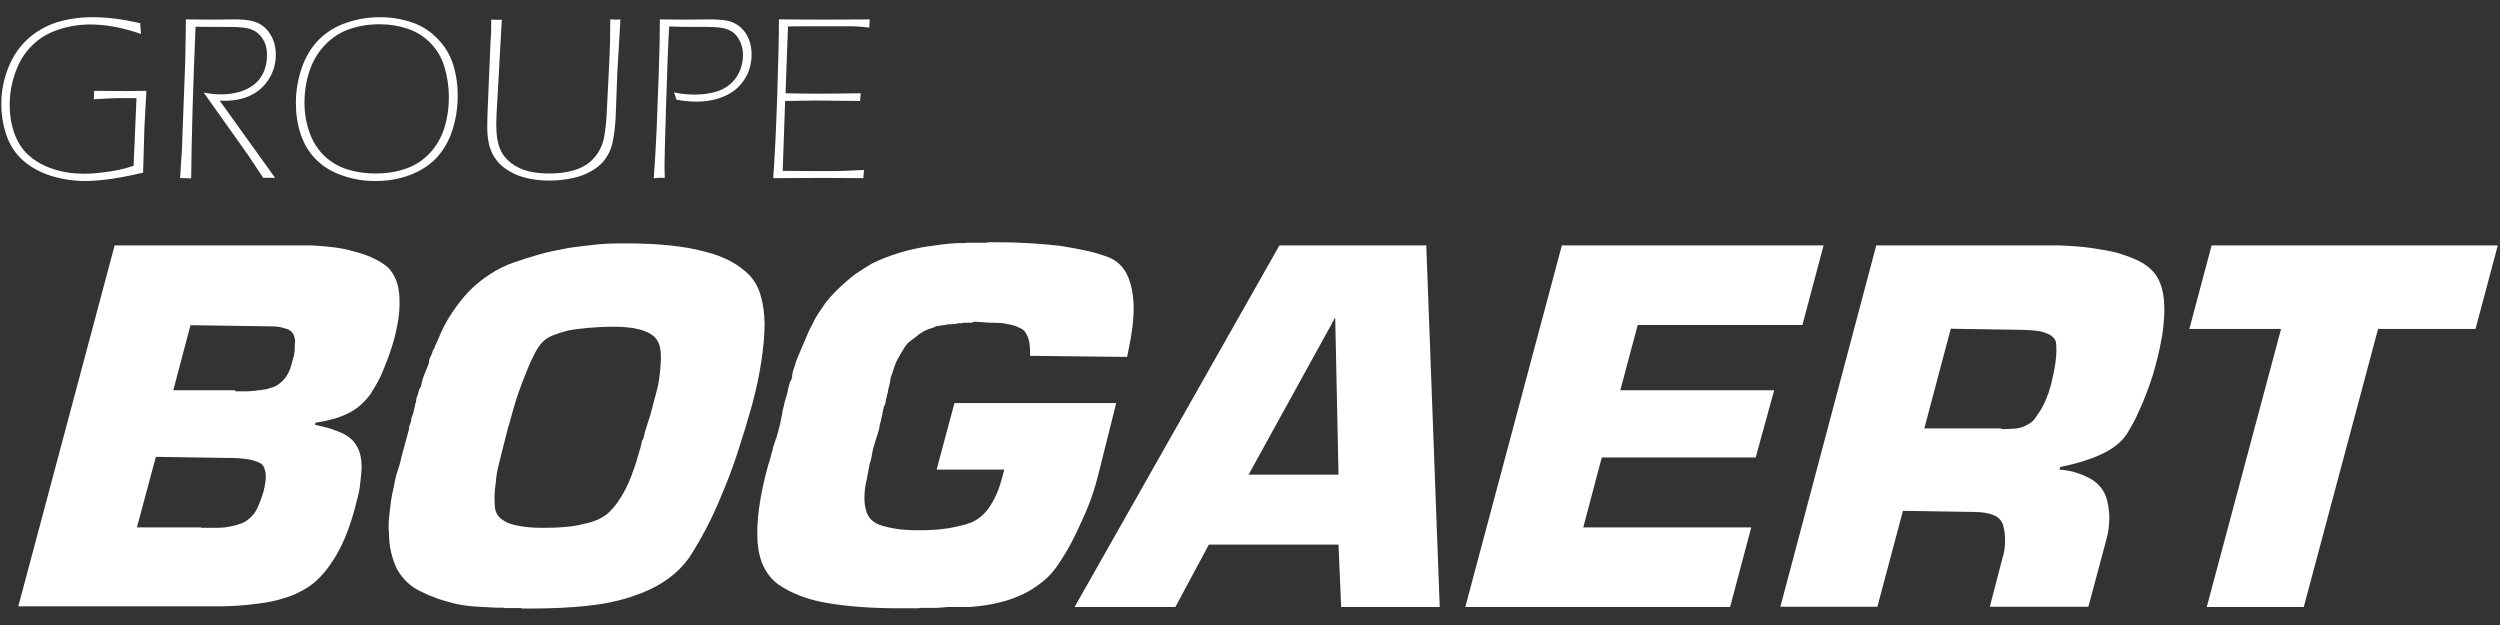<?xml version="1.0" encoding="UTF-8"?>
<!-- Generator: Adobe Illustrator 27.1.1, SVG Export Plug-In . SVG Version: 6.00 Build 0)  -->
<svg xmlns="http://www.w3.org/2000/svg" xmlns:xlink="http://www.w3.org/1999/xlink" version="1.1" id="Layer_1" x="0px" y="0px" viewBox="0 0 1133.9 283.5" style="enable-background:new 0 0 1133.9 283.5;" xml:space="preserve">
<rect x="0" y="0" width="1133.9" height="283.5" fill="#333333" stroke="none"/>
<style type="text/css">
	.st0{fill:#FFFFFF;}
</style>
<g>
	<path class="st0" d="M52,111.3h89.2c3.8,0.2,7.3,0.5,10.4,0.9c3.2,0.4,6.1,1,8.7,1.8c2.8,0.7,5.4,1.5,7.9,2.6   c2.5,1.1,4.6,2.3,6.4,3.6c1.8,1.3,3.2,3,4.3,5.2c1.1,2.1,1.8,4.6,2.1,7.4c0.3,2.8,0.3,5.9,0,9.3c-0.3,3.4-1.1,7.3-2.2,11.6   c-0.7,2.5-1.4,4.8-2.2,7c-0.8,2.2-1.6,4.4-2.5,6.5c-0.8,2.1-1.7,4.1-2.7,5.9c-1,1.8-2.1,3.6-3.2,5.4c-1.1,1.6-2.5,3.2-4.1,4.7   c-1.6,1.5-3.4,2.8-5.5,3.9c-2.1,1.1-4.5,2.1-7,2.8c-2.5,0.7-5.4,1.4-8.5,1.8l-0.2,1c2.5,0.5,4.8,1.1,6.9,1.7c2.1,0.7,4,1.4,5.7,2.2   c1.6,0.8,3,1.8,4.2,2.9c1.1,1.1,2,2.5,2.7,3.9c0.7,1.5,1.1,3.1,1.4,4.9c0.2,1.8,0.3,3.8,0.1,5.9c-0.2,2.1-0.4,4.3-0.7,6.6   c-0.3,2.3-0.9,4.8-1.7,7.6c-1.1,4.6-2.5,8.8-3.9,12.7c-1.5,3.9-3.1,7.3-4.9,10.4c-1.8,3.1-3.7,5.9-5.7,8.2c-2,2.4-4.1,4.4-6.4,6   c-2.3,1.6-4.9,3-7.7,4.2c-2.9,1.1-6.1,2.1-9.7,2.9c-3.6,0.7-7.5,1.2-11.6,1.6c-4.1,0.4-8.5,0.6-13.3,0.6h-90L52,111.3z M91.1,239.2   c0.2,0.2,0.3,0.2,0.4,0.2c0.1,0,0.2,0,0.4,0c0.2,0,0.3,0,0.5,0c0.2,0,0.3,0,0.5,0c0.2,0,0.3,0,0.4,0c0.1,0,0.2,0,0.4,0   c0.2,0,0.3,0,0.5,0c0.2,0,0.3,0,0.5,0c1.3,0,2.6,0,3.8,0c1.2,0,2.4-0.1,3.6-0.2c1.1-0.2,2.3-0.4,3.3-0.6c1.1-0.2,2.1-0.5,3.1-0.9   c1.3-0.3,2.5-0.9,3.6-1.7c1.1-0.8,2.1-1.8,3.1-3c0.8-1.1,1.6-2.5,2.2-4.1c0.7-1.6,1.3-3.4,2-5.5c0.5-1.8,0.8-3.5,1-5   c0.2-1.6,0.2-2.9,0-4.1c-0.2-1.1-0.5-2.1-0.9-2.8c-0.4-0.7-1-1.3-1.8-1.6c-0.7-0.3-1.5-0.7-2.6-1c-1.1-0.3-2.2-0.6-3.3-0.7   c-1.3-0.2-2.7-0.3-4.2-0.4c-1.5-0.1-3.1-0.1-4.9-0.1l-32-0.5l-8.6,32H91.1z M106.6,177c0,0.2,0.1,0.3,0.2,0.4   c0.2,0.1,0.3,0.1,0.5,0.1c0.2,0,0.3,0,0.5,0c0.2,0,0.3,0,0.5,0c0.2,0,0.3,0,0.5,0c0.2,0,0.3,0,0.5,0h0.2c0.2,0,0.3,0,0.5,0   c1.3,0,2.6,0,3.8-0.1c1.2-0.1,2.4-0.2,3.6-0.4c0.5,0,1-0.1,1.6-0.2c0.6-0.2,1.1-0.2,1.6-0.2c0.5-0.2,1-0.3,1.6-0.5   c0.6-0.2,1.1-0.3,1.6-0.5c1-0.3,1.9-0.8,2.8-1.5c0.9-0.7,1.8-1.5,2.6-2.5c0.8-1,1.5-2.2,2.1-3.6c0.6-1.4,1-2.9,1.4-4.5   c0.5-1.5,0.8-2.8,0.9-4.1c0.1-1.2,0.1-2.3,0.1-3.3c0.2-1,0.2-1.8,0-2.6c-0.2-0.7-0.4-1.4-0.7-2.1c-0.3-0.5-0.8-1-1.5-1.5   c-0.7-0.5-1.5-0.8-2.5-1c-0.8-0.3-1.8-0.6-3.1-0.7c-1.2-0.2-2.6-0.2-4.1-0.2l-35.4-0.5L78.6,177H106.6z"></path>
	<path class="st0" d="M185.6,193.4c0.1-0.3,0.2-0.7,0.4-1c0.2-0.5,0.3-0.9,0.4-1.2c0.1-0.3,0.1-0.7,0.1-1.2c0.3-0.8,0.6-1.6,0.9-2.5   c0.2-0.8,0.4-1.6,0.6-2.5c0-0.2,0-0.3,0.1-0.4c0.1-0.1,0.1-0.2,0.1-0.4c0-0.3,0-0.6,0.1-0.9c0.1-0.2,0.2-0.5,0.4-0.9   c0-0.3,0-0.7,0.1-1.2c0.1-0.5,0.2-1,0.4-1.5c0.2-0.3,0.3-0.7,0.4-1.1c0.1-0.4,0.2-0.9,0.4-1.4c0-0.2,0-0.3,0.1-0.5   c0.1-0.2,0.2-0.4,0.4-0.7c0.2-0.2,0.3-0.4,0.4-0.6c0.1-0.2,0.1-0.5,0.1-0.6c0.2-0.8,0.4-1.6,0.6-2.5c0.2-0.8,0.5-1.6,0.9-2.5   c0.3-0.8,0.7-1.6,1-2.5c0.3-0.8,0.7-1.6,1-2.5c0-0.3,0-0.7,0.1-1.1c0.1-0.4,0.2-0.9,0.4-1.4c0.2-0.3,0.4-0.7,0.6-1.2   c0.2-0.5,0.4-1,0.6-1.5c0-0.2,0-0.3,0.1-0.5c0.1-0.2,0.2-0.4,0.4-0.7c0.2-0.2,0.3-0.4,0.4-0.6c0.1-0.2,0.1-0.4,0.1-0.6   c0.2-0.3,0.3-0.7,0.5-1.1c0.2-0.4,0.4-0.9,0.7-1.4c1.8-4.6,3.9-8.8,6.4-12.5c2.5-3.8,5.1-7.1,7.9-10.1c3-3,6.1-5.5,9.5-7.7   c3.4-2.2,6.9-4,10.7-5.3c3.8-1.3,7.5-2.5,11.3-3.6c3.8-1.1,7.6-1.9,11.6-2.6c1.3-0.3,2.6-0.6,3.9-0.7c1.3-0.2,2.6-0.3,3.9-0.5   c2.6-0.3,5.2-0.6,7.9-0.9c2.6-0.2,5.2-0.4,7.9-0.4c0.2,0,0.3,0,0.5,0c0.2,0,0.3,0,0.5,0c0.3,0,0.6,0,0.9,0s0.4,0,0.6,0   c0.2,0,0.3,0,0.5,0c0.2,0,0.3,0,0.5,0c0.3,0,0.6,0,0.9,0c0.2,0,0.4,0,0.6,0c7,0,13.5,0.3,19.3,0.9c5.8,0.6,11.1,1.5,15.9,2.8   c4.6,1.1,8.6,2.7,12,4.5c3.4,1.9,6.2,4,8.4,6.3c2.3,2.5,4,5.5,5,9.1c1.1,3.6,1.7,7.9,1.8,12.8c0,4.9-0.5,10.4-1.4,16.6   c-0.9,6.1-2.3,12.9-4.3,20.3c-2.1,7.5-4.3,14.7-6.5,21.4c-2.2,6.7-4.5,12.9-7,18.7c-2.3,5.7-4.7,11-7.3,15.9   c-2.5,4.8-5.1,9.2-7.7,13.2c-2.8,3.9-6.3,7.4-10.6,10.3c-4.3,3-9.4,5.4-15.5,7.4c-5.9,2-12.7,3.4-20.3,4.2   c-7.6,0.8-16,1.2-25.2,1.2c-0.3,0-0.7,0-1,0c-0.3,0-0.7,0-1,0c-0.3,0-0.7,0-1,0c-0.3,0-0.7,0-1,0c-0.5-0.2-0.9-0.2-1.2-0.2   c-0.3,0-0.7,0-1,0c-0.3,0-0.7,0-1,0c-0.3,0-0.7,0-1,0c-0.3,0-0.7,0-1.1,0c-0.4,0-0.8,0-1.1,0c-0.3,0-0.7,0-1,0c-0.3,0-0.7,0-1,0   c-0.3-0.2-0.7-0.2-1-0.2c-0.3,0-0.7,0-1,0c-0.3,0-0.7,0-1,0c-0.3,0-0.7,0-1,0c-3.1-0.2-6.1-0.3-9.1-0.5c-3-0.2-5.8-0.6-8.6-1.2   c-2.8-0.7-5.5-1.4-8.1-2.3c-2.6-0.9-5.1-1.9-7.4-3.1c-2.6-1.1-4.8-2.6-6.6-4.3c-1.8-1.7-3.4-3.7-4.7-6c-1.1-2.3-2.1-4.9-2.7-7.7   c-0.7-2.9-1-6-1-9.5c-0.2-1.3-0.2-2.7-0.1-4.1c0.1-1.4,0.2-2.8,0.4-4.3c0.2-1.3,0.3-2.7,0.5-4.2c0.2-1.5,0.4-2.9,0.7-4.4   c0.3-1.3,0.6-2.7,0.9-4.1c0.2-1.4,0.5-2.8,0.9-4.3c0.5-1.5,0.9-2.9,1.4-4.4c0.4-1.5,0.8-2.9,1.1-4.4l3.4-12.5   C185.5,194.1,185.6,193.8,185.6,193.4z M228,203.5c-0.8,3.1-1.5,5.9-2.1,8.5c-0.6,2.5-0.9,5-1.1,7.3c-0.3,2.1-0.5,4.1-0.5,6   c0,1.9,0.1,3.6,0.2,5c0.2,1.6,0.8,3,1.8,4.1c1.1,1.1,2.4,2,4.1,2.8c1.8,0.7,4,1.2,6.6,1.6c2.6,0.4,5.7,0.6,9.1,0.6   c3.8,0,7.2-0.1,10.2-0.4c3-0.2,5.9-0.7,8.5-1.4c2.6-0.5,4.9-1.2,6.9-2.2c2-1,3.5-2,4.7-3.2c1.3-1.3,2.6-2.8,3.8-4.5   c1.2-1.7,2.4-3.7,3.6-6c1.1-2.3,2.3-4.9,3.3-7.9c1.1-2.9,2.1-6.2,3.1-9.8c0.2-0.5,0.3-1,0.4-1.5c0.1-0.5,0.2-1,0.4-1.5   c0-0.3,0-0.6,0.1-0.9c0.1-0.2,0.2-0.4,0.4-0.6c0.2-0.3,0.3-0.6,0.4-0.9c0.1-0.2,0.1-0.4,0.1-0.6c0.2-0.5,0.3-1,0.4-1.5   c0.1-0.5,0.2-1,0.4-1.5c0.2-0.5,0.3-1,0.5-1.5c0.2-0.5,0.3-1.1,0.5-1.7c0.2-0.5,0.3-1,0.5-1.5c0.2-0.5,0.3-1,0.5-1.5   c0.2-0.5,0.3-1,0.4-1.5c0.1-0.5,0.2-1,0.4-1.5c0.2-0.5,0.3-1,0.4-1.5c0.1-0.5,0.2-1,0.4-1.5c0.2-0.5,0.3-1,0.4-1.5   c0.1-0.5,0.2-1,0.4-1.5c0.8-2.8,1.4-5.3,1.7-7.6c0.3-2.3,0.6-4.4,0.7-6.4c0.2-2,0.2-3.8,0.1-5.5c-0.1-1.7-0.4-3.2-0.9-4.5   c-0.5-1.3-1.3-2.4-2.3-3.3c-1.1-0.9-2.4-1.7-4.1-2.3c-1.6-0.7-3.6-1.1-5.9-1.5c-2.3-0.3-4.9-0.5-7.9-0.5c-4.3,0-8.2,0.2-11.7,0.5   c-3.5,0.3-6.6,0.7-9.2,1.2c-2.6,0.7-4.9,1.4-6.9,2.2c-2,0.8-3.5,1.8-4.7,3c-1.1,1.1-2.3,2.8-3.4,4.9c-1.1,2.1-2.4,4.8-3.7,8.1   c-1.3,3.1-2.7,6.7-4.1,10.8c-1.4,4.1-2.7,8.8-4.1,14v0.2l-0.2,0.2c0,0.2,0,0.3,0,0.5v-0.5L228,203.5z"></path>
	<path class="st0" d="M506.3,182.6l-1.2,4.9l-6.6,26.3c-1,4.1-2.1,8-3.4,11.7c-1.3,3.7-2.8,7.3-4.4,10.7c-1.5,3.4-3.1,6.8-4.8,10   c-1.7,3.2-3.6,6.3-5.5,9.2c-2,3.1-4.3,5.8-7.1,8.1c-2.8,2.3-5.8,4.3-9.1,5.9c-3.4,1.6-7.1,3-11.1,3.9c-3.9,1-8.3,1.6-13,2   c-0.5,0-0.9,0-1.4,0c-0.4,0-0.9,0-1.4,0c-0.3,0-0.6,0-0.7,0c-0.2,0-0.4,0-0.7,0c-0.7,0-1.3,0-2,0c-0.7,0-1.3,0-2,0   c-0.7,0-1.3,0-2,0c-0.7,0-1.2,0.1-1.7,0.2c-0.7,0-1.3,0-2,0.1c-0.7,0.1-1.3,0.1-2,0.1c-0.7,0-1.3,0-2,0c-0.7,0-1.3,0-2,0   c-0.3,0-0.7,0-1,0c-0.3,0-0.7,0-1,0c-0.5,0-0.9,0-1.2,0.1c-0.3,0.1-0.7,0.1-1,0.1c-0.7,0-1.3,0-2,0c-0.7,0-1.3,0-2,0   c-0.7,0-1.3,0-2,0c-0.7,0-1.3,0-2,0c-6.4,0-12.3-0.2-17.7-0.6c-5.4-0.4-10.5-1-15.2-1.8c-4.6-0.8-8.7-1.9-12.3-3.3   c-3.6-1.4-6.8-3.1-9.6-5c-2.6-1.8-4.8-4.3-6.5-7.5c-1.7-3.2-2.7-7.1-3.1-11.7c-0.3-4.6-0.1-9.8,0.7-15.7c0.8-5.9,2.2-12.5,4.2-19.7   c0.2-0.3,0.3-0.7,0.4-1.1c0.1-0.4,0.2-0.9,0.4-1.4c0.2-0.5,0.3-1,0.4-1.5c0.1-0.5,0.2-1,0.4-1.5c0.2-0.5,0.3-1,0.4-1.5   c0.1-0.5,0.2-1,0.4-1.5c0.2-0.5,0.3-1,0.5-1.5c0.2-0.5,0.3-1,0.5-1.5c0.2-0.3,0.3-0.7,0.4-1.1c0.1-0.4,0.2-0.9,0.4-1.4   c0.2-0.5,0.3-1,0.4-1.5c0.1-0.5,0.2-1,0.4-1.5c0-0.2,0-0.3,0.1-0.4c0.1-0.1,0.1-0.2,0.1-0.4c0-0.2,0-0.3,0.1-0.4   c0.1-0.1,0.1-0.2,0.1-0.4c0-0.2,0-0.3,0-0.4c0-0.1,0.1-0.2,0.2-0.4c0-0.2,0-0.3,0-0.4c0-0.1,0-0.2,0-0.4c0.2-0.2,0.2-0.3,0.2-0.5   c0-0.2,0-0.3,0.1-0.4c0.1-0.1,0.1-0.2,0.1-0.4c0-0.2,0-0.3,0-0.4c0-0.1,0.1-0.2,0.2-0.4c0-0.2,0-0.3,0-0.4c0-0.1,0-0.2,0-0.4   c0.2-0.2,0.2-0.3,0.2-0.5c0-0.2,0-0.3,0-0.5c0-0.2,0-0.3,0.1-0.4c0.1-0.1,0.1-0.2,0.1-0.4c0-0.2,0-0.3,0.1-0.4   c0.1-0.1,0.1-0.2,0.1-0.4c0-0.2,0.1-0.3,0.2-0.5v-0.2c0-0.3,0.1-0.6,0.2-0.7c0-0.2,0-0.3,0-0.5c0-0.2,0.1-0.3,0.2-0.5v-0.2   c0.2-0.5,0.3-1,0.5-1.6c0.2-0.6,0.3-1.2,0.5-1.8c0.2-0.5,0.3-1,0.4-1.6c0.1-0.6,0.2-1.2,0.4-1.8c0-0.2,0-0.3,0.1-0.5   c0.1-0.2,0.1-0.3,0.1-0.5c0.2,0,0.2-0.1,0.2-0.2c0-0.2,0-0.3,0-0.5c0.2-0.3,0.3-0.7,0.5-1c0.2-0.3,0.3-0.7,0.5-1c0-0.2,0-0.3,0-0.4   c0-0.1,0.1-0.2,0.2-0.4c0-0.2,0-0.3,0-0.4c0-0.1,0-0.2,0-0.4c0-0.2,0-0.3,0.1-0.5c0.1-0.2,0.1-0.3,0.1-0.5c0-0.2,0-0.3,0.1-0.5   c0.1-0.2,0.1-0.3,0.1-0.5c0.3-0.8,0.6-1.7,0.9-2.6c0.2-0.9,0.5-1.8,0.9-2.8c0.3-0.8,0.7-1.7,1.1-2.6c0.4-0.9,0.8-1.8,1.1-2.6   c0.8-1.8,1.6-3.6,2.3-5.4c0.7-1.8,1.6-3.6,2.6-5.4c0.8-1.8,1.8-3.5,2.8-5c1.1-1.6,2.2-3.2,3.3-4.8c1.3-1.6,2.7-3.2,4.3-4.8   c1.6-1.6,3.2-3.1,4.8-4.5c1.8-1.6,3.7-3.1,5.7-4.4c2-1.3,3.9-2.5,5.9-3.7c2-1,4-1.9,6.1-2.7c2.1-0.8,4.3-1.6,6.4-2.2   c2.1-0.7,4.3-1.2,6.4-1.7c2.1-0.5,4.3-0.9,6.4-1.2c2.3-0.3,4.5-0.6,6.5-0.9c2-0.2,4.1-0.5,6.3-0.6c0.3,0,0.7,0,1.1,0   c0.4,0,0.9,0,1.4,0c0.3,0,0.7,0,1.1,0c0.4,0,0.9-0.1,1.6-0.2c0.3,0,0.7,0,1,0c0.3,0,0.7,0,1.2,0c0.3,0,0.7,0,1.1,0   c0.4,0,0.9,0,1.4,0c0.3,0,0.7,0,1.1,0c0.4,0,0.9,0,1.4,0c0.3,0,0.7,0,1.1,0c0.4,0,0.9-0.1,1.4-0.2c0.3,0,0.7,0,1,0   c0.3,0,0.7,0,1.2,0c0.3,0,0.7,0,1.1,0c0.4,0,0.9,0,1.4,0c5.2,0,10.2,0.2,15,0.5c4.8,0.3,9.2,0.7,13.3,1.2c4.3,0.7,8.2,1.4,11.7,2.2   c3.5,0.8,6.8,1.8,9.7,2.9c2.8,1.1,5.1,2.9,6.9,5.4c1.8,2.5,3,5.6,3.7,9.3c0.8,3.8,1,8.2,0.6,13.3c-0.4,5.1-1.4,10.8-2.8,17.2   l-44-0.5c0-1.5,0-2.9-0.1-4.2c-0.1-1.3-0.3-2.5-0.6-3.4c-0.3-1-0.7-1.9-1.2-2.7c-0.5-0.8-1.1-1.5-2-2c-0.7-0.3-1.5-0.7-2.5-1.1   c-1-0.4-2.1-0.7-3.4-0.9c-1.1-0.3-2.4-0.5-3.8-0.6c-1.4-0.1-2.9-0.1-4.5-0.1l-7.1-0.5c-0.5,0.2-0.9,0.3-1.2,0.4   c-0.3,0.1-0.7,0.1-1,0.1c-0.2,0-0.4,0-0.6,0s-0.5,0-0.9,0c-0.2,0-0.3,0-0.4,0c-0.1,0-0.2,0-0.4,0c-0.2,0-0.4,0-0.7,0   c-0.2,0.2-0.3,0.2-0.5,0.2c-0.2,0-0.3,0-0.5,0c-0.2,0-0.3,0-0.4,0c-0.1,0-0.2,0-0.4,0c-0.8,0.2-1.6,0.3-2.5,0.4   c-0.8,0.1-1.6,0.1-2.5,0.1c-0.7,0.2-1.4,0.3-2.2,0.4c-0.8,0.1-1.6,0.2-2.5,0.4c-0.2,0-0.4,0-0.7,0.1c-0.3,0.1-0.6,0.2-0.7,0.4   c-0.5,0.2-1,0.3-1.5,0.5c-0.5,0.2-1,0.3-1.5,0.5c-0.8,0.3-1.6,0.7-2.3,1.1c-0.7,0.4-1.4,0.9-2.1,1.4c-0.8,0.7-1.6,1.3-2.3,1.8   c-0.7,0.6-1.5,1.2-2.3,1.8c-0.7,0.7-1.2,1.4-1.7,2.2c-0.5,0.8-1,1.6-1.5,2.5c-0.5,0.8-1,1.7-1.5,2.6c-0.5,0.9-0.9,1.8-1.2,2.6   c-0.3,0.8-0.6,1.7-0.9,2.6c-0.2,0.9-0.5,1.8-0.9,2.6c0,0.2,0,0.3-0.1,0.4c-0.1,0.1-0.1,0.2-0.1,0.4c0,0.2,0,0.3-0.1,0.4   c-0.1,0.1-0.1,0.2-0.1,0.4c0,0.2,0,0.3,0,0.4c0,0.1,0,0.2,0,0.4c-0.2,0.2-0.2,0.3-0.2,0.4c0,0.1,0,0.2,0,0.4c0,0.2,0,0.3-0.1,0.4   c-0.1,0.1-0.1,0.2-0.1,0.4c0,0.2,0,0.3-0.1,0.4c-0.1,0.1-0.1,0.2-0.1,0.4c0,0.2,0,0.3-0.1,0.4c-0.1,0.1-0.1,0.2-0.1,0.4   c0,0.2,0,0.3-0.1,0.4c-0.1,0.1-0.1,0.2-0.1,0.4c0,0.3,0,0.7-0.1,1c-0.1,0.3-0.2,0.7-0.4,1c0,0.2,0,0.3,0,0.4c0,0.1,0,0.2,0,0.4   c-0.2,0.2-0.2,0.3-0.2,0.4c0,0.1,0,0.2,0,0.4c-0.2,0.2-0.2,0.3-0.2,0.4c0,0.1,0,0.2,0,0.4c-0.2,0.2-0.2,0.4-0.2,0.7   c0,0.2,0,0.3,0,0.5c-0.2,0.2-0.2,0.3-0.2,0.5v0.2c-0.2,0.2-0.2,0.3-0.2,0.5c-0.2,0.2-0.3,0.4-0.4,0.6c-0.1,0.2-0.1,0.5-0.1,0.9   c-0.2,0.2-0.2,0.3-0.2,0.5c0,0.2,0,0.3-0.1,0.4c-0.1,0.1-0.1,0.2-0.1,0.4c0,0.2,0,0.3-0.1,0.4c-0.1,0.1-0.1,0.2-0.1,0.4   c0,0.2,0,0.3,0,0.4c0,0.1,0,0.2,0,0.4c-0.2,0.2-0.2,0.4-0.2,0.7c-0.2,0.2-0.2,0.3-0.2,0.5c0,0.2,0,0.3,0,0.5   c-0.2,0.2-0.2,0.3-0.2,0.4c0,0.1,0,0.2,0,0.4c-0.2,0.5-0.3,1-0.5,1.6c-0.2,0.6-0.2,1.1-0.2,1.6c-0.2,0.7-0.3,1.3-0.5,1.8   c-0.2,0.6-0.3,1.1-0.5,1.6c-0.2,0.5-0.3,1-0.5,1.6c-0.2,0.6-0.3,1.1-0.5,1.6c-0.2,0.7-0.3,1.3-0.5,1.8c-0.2,0.6-0.3,1.1-0.5,1.6   c-0.2,1.1-0.4,2.3-0.6,3.3c-0.2,1.1-0.5,2.2-0.9,3.3c-0.2,1.1-0.4,2.3-0.6,3.3c-0.2,1.1-0.5,2.2-0.6,3.3c-0.7,2.6-1,5-1.1,7.3   c-0.1,2.2,0,4.1,0.4,5.8c0.3,1.6,0.8,3,1.5,4.1c0.7,1.1,1.6,1.9,2.7,2.6c1,0.7,2.2,1.2,3.6,1.6c1.4,0.4,3,0.8,4.8,1.1   c1.6,0.3,3.5,0.6,5.5,0.7c2,0.2,4.3,0.2,6.8,0.2c2.3,0,4.5-0.1,6.6-0.2c2.1-0.2,4.2-0.4,6.1-0.7c1.8-0.3,3.6-0.7,5.4-1.1   c1.8-0.4,3.5-0.9,5.2-1.6c1.5-0.7,2.9-1.5,4.2-2.6c1.3-1.1,2.5-2.4,3.7-4.1c1.1-1.6,2.2-3.5,3.2-5.7c1-2.1,1.8-4.5,2.5-7.1l1.2-4.4   h-30.7l8.1-30.2H506.3z"></path>
	<path class="st0" d="M548.3,247l-15.2,28.3h-45.7l92.9-164h66.6l6.1,164h-44.7l-1.2-28.3H548.3z M605.6,144l-39.3,71.3h40.8   L605.6,144z"></path>
	<path class="st0" d="M734.9,177h69.8l-8.4,30.5h-69.8l-8.4,31.7h76.2l-9.6,36.1H664.6l43.8-164h118.7l-9.6,36.1h-74.7L734.9,177z"></path>
	<path class="st0" d="M851,111.3h82.6c5.2,0.2,10,0.5,14.4,1.1c4.3,0.6,8.2,1.3,11.7,2.1c3.4,1,6.5,2.1,9.2,3.3s5,2.7,6.8,4.5   c1.8,1.6,3.2,3.8,4.2,6.5c1,2.7,1.6,5.9,1.7,9.5c0.2,3.6-0.1,7.7-0.7,12.3c-0.7,4.6-1.7,9.6-3.2,15c-0.8,3.1-1.7,6.1-2.7,8.8   c-1,2.8-2,5.4-3,7.9c-1.1,2.6-2.3,5-3.3,7.3c-1.1,2.2-2.2,4.2-3.3,6c-1.1,2-2.6,3.8-4.4,5.4c-1.8,1.6-4,3.1-6.6,4.4   c-2.6,1.3-5.6,2.5-9,3.6c-3.4,1.1-7,2-10.9,2.8l-0.5,1.2c2.5,0.2,4.7,0.5,6.8,1.1c2,0.6,3.9,1.3,5.5,2.1c1.6,0.7,3.1,1.6,4.4,2.7   c1.3,1.1,2.4,2.4,3.2,3.7c0.8,1.3,1.4,2.8,1.8,4.4c0.4,1.6,0.7,3.4,0.9,5.4c0.2,2,0.1,4.1-0.1,6.3c-0.2,2.2-0.7,4.5-1.4,7   l-7.9,29.5h-44.7l5.7-21.9c0.5-1.5,0.8-2.9,1-4.4c0.2-1.5,0.2-2.8,0.2-3.9c0-1.3-0.1-2.5-0.2-3.7c-0.2-1.1-0.4-2.2-0.7-3.2   c-0.3-1-0.8-1.8-1.5-2.6c-0.7-0.7-1.6-1.4-2.7-1.8c-1.1-0.5-2.5-0.9-3.9-1.1c-1.5-0.2-3.1-0.4-4.9-0.4l-32.4-0.5l-11.6,43.5h-44   L851,111.3z M907.7,194.4c0,0.2,0,0.2,0.1,0.2c0.1,0,0.2,0,0.4,0c0.2,0,0.3,0,0.5,0c0.2,0,0.3,0,0.5,0c1.8,0,3.4-0.1,4.9-0.2   c1.5-0.2,2.8-0.5,3.9-1c1.1-0.5,2.2-1.1,3.1-1.7c0.9-0.7,1.7-1.5,2.3-2.5c0.3-0.5,0.7-1,1-1.5c0.3-0.5,0.7-1,1-1.5   c0.3-0.5,0.7-1.1,1-1.7c0.3-0.7,0.7-1.3,1-2c0.3-0.7,0.6-1.4,0.9-2.1c0.2-0.7,0.5-1.5,0.9-2.3c0.2-0.8,0.4-1.6,0.7-2.5   c0.3-0.8,0.6-1.7,0.7-2.7c0.5-2,0.9-3.8,1.2-5.5c0.3-1.7,0.6-3.3,0.7-4.8c0.2-1.5,0.2-2.8,0.2-4.1s-0.1-2.3-0.2-3.3   c-0.2-0.8-0.6-1.6-1.4-2.3c-0.7-0.7-1.8-1.4-3.1-1.8c-1.1-0.5-2.7-0.9-4.5-1.1c-1.9-0.2-4-0.4-6.3-0.4l-32.4-0.5l-12,45.2H907.7z"></path>
	<path class="st0" d="M1044.9,275.3h-44l33.7-126.1H993l10.1-37.9h129.8l-10.1,37.9h-44.2L1044.9,275.3z"></path>
</g>
<g>
	<path class="st0" d="M43,41.2c6.4,0,11.2,0.1,14.2,0.1l9.2-0.1l-0.9,16.7l-0.6,20.4c-5.5,1.3-10.5,2.3-14.9,2.9   c-4.4,0.6-8.2,0.9-11.3,0.9c-5.4,0-10.5-0.8-15.4-2.3c-4.9-1.5-9.1-3.8-12.6-6.8c-3.5-3-6-6.8-7.7-11.4C1.4,57,0.6,52.2,0.6,47.1   c0-5.8,1.1-11.3,3.2-16.5s5.1-9.6,8.9-13c3.8-3.4,8.2-5.9,13.1-7.5c5-1.5,10.3-2.3,16.1-2.3c3.2,0,6.5,0.2,9.9,0.6   c3.4,0.4,7.3,1.1,11.8,2.1c0.1,1.8,0.2,3.4,0.4,4.9c-5-1.7-9.3-2.8-12.9-3.4c-3.6-0.6-6.9-0.9-10-0.9c-5.2,0-10.1,0.8-14.8,2.4   c-4.7,1.6-8.7,4-11.9,7.3c-3.3,3.2-5.7,7.2-7.4,12c-1.7,4.7-2.6,9.6-2.6,14.7c0,4.7,0.7,9.2,2.2,13.2c1.5,4.1,3.7,7.4,6.7,10   c3,2.6,6.6,4.6,10.9,6c4.3,1.4,9,2.1,14.1,2.1c1.8,0,3.7-0.1,5.8-0.3c2.1-0.2,4.2-0.5,6.2-0.8c2.1-0.3,3.8-0.7,5.1-1   c1.3-0.3,3.1-0.8,5.2-1.5l1.3-30.7h-6.3c-1.7,0-3.4,0-5.1,0.1l-8,0.4c0.1-1.1,0.2-2.1,0.2-3.1V41.2z"></path>
	<path class="st0" d="M81.7,80.8l0.8-12.8l1.5-39.7l0.2-11.3l0.1-8.2l10.5,0.1l12-0.1c5,0,8.6,0.7,10.9,2s4.1,3.2,5.4,5.6   c1.3,2.4,2,5.2,2,8.4c0,3.9-1,7.6-3,10.8c-2,3.3-4.7,5.8-8.1,7.5c-3.4,1.7-7.4,2.6-11.9,2.6c-0.6,0-1.4,0-2.5-0.1l25.2,35.1   c-0.9,0-1.8-0.1-2.7-0.1c-1,0-1.9,0-2.7,0.1l-6.9-10.4L92.4,42c3.1,0.6,5.8,0.8,8.1,0.8c2.8,0,5.5-0.4,8.1-1.1   c2.6-0.8,4.8-1.9,6.7-3.4c1.9-1.5,3.3-3.4,4.3-5.7c1-2.3,1.5-4.7,1.5-7.4c0-1.8-0.2-3.5-0.7-5c-0.5-1.5-1.3-2.9-2.4-4.1   c-1.1-1.2-2.2-2-3.4-2.5c-1.1-0.5-2.6-0.9-4.4-1.1c-1.8-0.2-3.7-0.3-5.7-0.3L96,12.2c-1.9,0-4.3,0-7.3-0.1   c-1.2,27.8-1.8,50.8-2,68.8c-0.9,0-1.7-0.1-2.5-0.1C83.4,80.8,82.6,80.8,81.7,80.8z"></path>
	<path class="st0" d="M172.4,7.8c5,0,9.8,0.8,14.3,2.3c4.5,1.5,8.4,4,11.7,7.4c3.3,3.4,5.7,7.3,7.1,11.7c1.4,4.4,2.1,9.1,2.1,14.1   c0,5.5-0.8,10.7-2.4,15.7c-1.6,5-4.1,9.2-7.3,12.7c-3.3,3.4-7.4,6-12.3,7.8c-4.9,1.8-10,2.6-15.4,2.6c-5.2,0-10.1-0.8-14.9-2.5   c-4.7-1.6-8.7-4-11.9-7.2c-3.2-3.2-5.5-7-7-11.5c-1.5-4.5-2.2-9.2-2.2-14.1c0-5.5,0.9-10.9,2.7-16.1c1.8-5.2,4.5-9.5,7.9-12.9   c3.5-3.4,7.6-5.9,12.4-7.5C162.1,8.6,167.1,7.8,172.4,7.8z M172.2,11c-4.9,0-9.4,0.7-13.7,2.2c-4.3,1.5-8,3.9-11.2,7.3   c-3.2,3.4-5.5,7.3-7,11.9c-1.5,4.6-2.2,9.3-2.2,14.3c0,4.7,0.8,9.2,2.3,13.4c1.5,4.3,3.8,7.8,6.8,10.7c3,2.8,6.5,4.8,10.5,6.1   c4,1.2,8.3,1.8,12.7,1.8c4.7,0,9.2-0.7,13.4-2.1c4.2-1.4,7.8-3.7,10.9-6.9c3.1-3.2,5.3-7,6.8-11.5c1.4-4.5,2.1-9.2,2.1-14.2   c0-4.7-0.7-9.3-2-13.6c-1.3-4.3-3.4-7.9-6.4-10.9c-2.9-3-6.4-5.2-10.4-6.5C181,11.7,176.7,11,172.2,11z"></path>
	<path class="st0" d="M222.8,8.9c0.9,0,1.7,0.1,2.4,0.1c0.7,0,1.5,0,2.4-0.1l-2.4,43.2l-0.1,3.9v0.9c0,4.2,0.5,7.7,1.6,10.4   c1.1,2.7,2.8,4.9,5.2,6.7c2.4,1.8,5,3,7.9,3.7c2.9,0.7,6,1,9.4,1c3.2,0,6.3-0.3,9.3-1c2.3-0.5,4.3-1.2,6.2-2.3   c1.5-0.8,2.9-1.8,4.1-3.1c1.2-1.2,2.3-2.6,3.1-4.2c0.9-1.6,1.5-3.2,1.9-4.9c0.7-3.4,1.2-7.5,1.4-12.4l1.1-21.7   c0.4-8.2,0.5-14.9,0.5-20.3c0.9,0,1.7,0.1,2.3,0.1c0.6,0,1.4,0,2.3-0.1l-1.4,24L279.2,54c-0.3,4.6-0.8,8.5-1.6,11.6   c-0.5,1.8-1.2,3.6-2.2,5.2c-0.9,1.5-2,2.9-3.3,4c-1.4,1.3-3.2,2.5-5.2,3.5c-2.2,1.1-4.6,2-7.2,2.5c-3.4,0.7-6.9,1.1-10.4,1.1   c-3.9,0-7.5-0.4-10.7-1.2c-2.8-0.7-5.4-1.7-7.8-3.2c-2.4-1.4-4.3-3.1-5.7-5c-1.2-1.5-2.2-3.5-3-5.9c-0.7-2.4-1.1-5.4-1.1-8.8   c0-3.1,0.1-6.7,0.3-10.9l1.2-28.2C222.8,15.6,222.8,12.2,222.8,8.9z"></path>
	<path class="st0" d="M296.5,80.8c0.5-6,0.9-13.2,1.3-21.7l1-26.3c0.3-9,0.5-17.1,0.5-24l10.5,0.1l11.8-0.1c3.4,0,6.2,0.2,8.3,0.6   c2.1,0.4,4.1,1.4,5.8,2.8c1.7,1.5,3,3.3,3.9,5.5c0.9,2.2,1.3,4.5,1.3,6.9c0,4.3-1.1,8.2-3.3,11.5c-2.2,3.4-5.2,5.9-9,7.5   c-3.8,1.7-8.1,2.5-12.8,2.5c-2.7,0-5.7-0.3-9-0.9c-0.3-1-0.6-2.1-1.1-3.3c3.2,0.7,6.3,1,9.3,1c3,0,5.9-0.3,8.7-1   c2.8-0.7,5.1-1.8,7.1-3.4c2-1.6,3.5-3.6,4.6-6s1.6-5,1.6-7.6c0-1.8-0.3-3.6-1-5.3c-0.7-1.7-1.5-3.1-2.7-4.2   c-1.1-1.1-2.6-1.9-4.3-2.4c-1.7-0.5-4.7-0.8-8.7-0.8H311l-4.4-0.1l-3.1-0.1c-0.5,8.4-0.9,20.3-1.4,35.9   c-0.5,15.6-0.7,24.7-0.7,27.3l0.1,5.5c-0.9,0-1.7-0.1-2.5-0.1C298.2,80.8,297.3,80.8,296.5,80.8z"></path>
	<path class="st0" d="M350.7,80.8c0.7-9.5,1.3-21.8,1.8-36.9c0.5-15.1,0.8-26.8,0.8-35.1c7.8,0,15.1,0.1,22,0.1l19.2-0.1   c-0.1,1.4-0.2,2.7-0.2,3.7l-4.2-0.4c-1.1-0.1-3-0.2-5.7-0.2c-2.7,0-5.4,0-8,0c-8.3,0-14.7,0-19,0.1l-1.1,30.3   c5.3,0.1,10.2,0.2,14.6,0.2c5.3,0,11.8-0.1,19.5-0.2c-0.1,1.1-0.2,2.2-0.3,3.5l-19.9-0.2c-2.3,0-7,0.1-14.1,0.2l-1.1,31.7l15.1,0.1   c5.9,0,10.1,0,12.4-0.1c2.3-0.1,5.4-0.2,9.4-0.4c-0.2,1.4-0.3,2.7-0.3,3.7c-8.4,0-14.6-0.1-18.5-0.1L350.7,80.8z"></path>
</g>
</svg>
